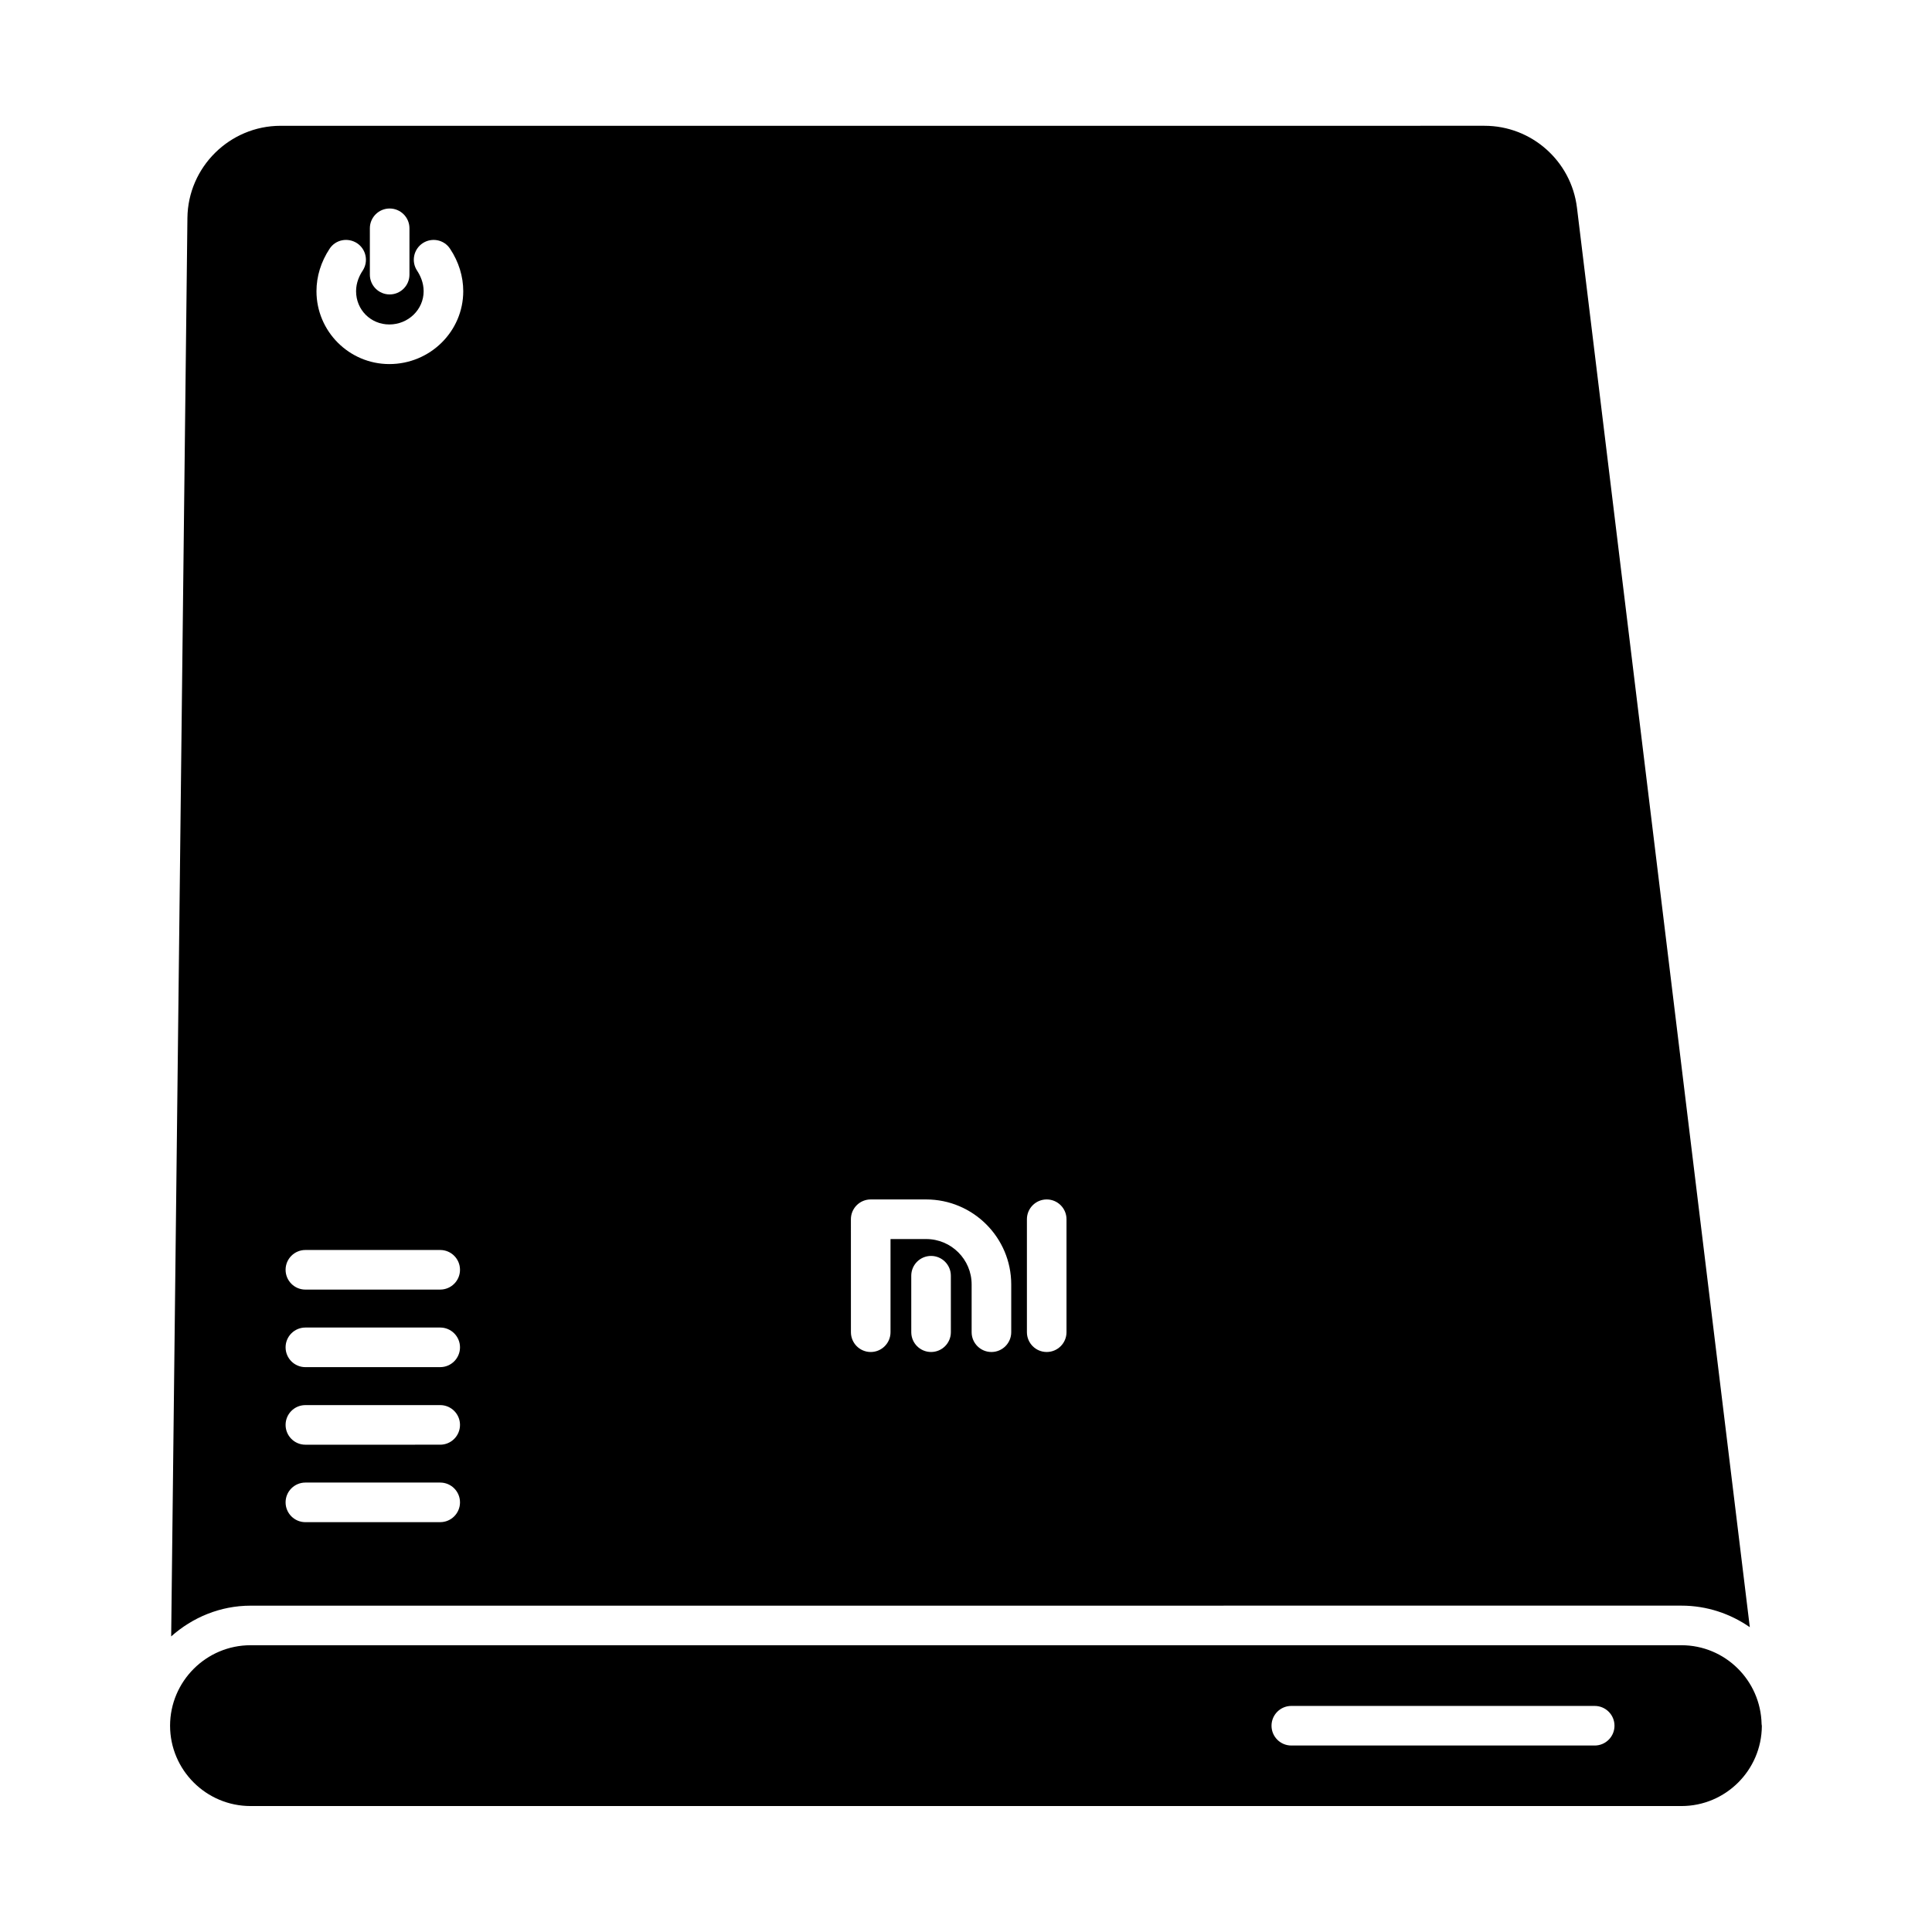 <?xml version="1.0" encoding="UTF-8"?>
<!-- Uploaded to: SVG Repo, www.svgrepo.com, Generator: SVG Repo Mixer Tools -->
<svg fill="#000000" width="800px" height="800px" version="1.1" viewBox="144 144 512 512" xmlns="http://www.w3.org/2000/svg">
 <g>
  <path d="m589.6 569.51c6.738 0 12.973 2.141 18.117 5.711l-45.805-376.18c-1.512-12.387-12.051-21.707-24.496-21.707l-319.06 0.004c-13.477 0-24.539 10.938-24.688 24.414l-4.305 375.91c5.625-4.996 12.953-8.145 21.055-8.145zm-193.61-72.465c0 2.898-2.352 5.246-5.246 5.246-2.898 0-5.246-2.352-5.246-5.246l-0.004-14.965c0-2.898 2.352-5.246 5.246-5.246 2.898 0 5.246 2.352 5.246 5.246zm20.152-29.934c0-2.898 2.352-5.246 5.246-5.246 2.898 0 5.246 2.352 5.246 5.246v29.934c0 2.898-2.352 5.246-5.246 5.246-2.898 0-5.246-2.352-5.246-5.246zm-46.645 0c0-2.898 2.352-5.246 5.246-5.246h14.695c12.426 0 22.547 10.098 22.547 22.523v12.66c0 2.898-2.352 5.246-5.246 5.246-2.898 0-5.246-2.352-5.246-5.246v-12.66c0-6.633-5.394-12.027-12.051-12.027h-9.445v24.688c0 2.898-2.352 5.246-5.246 5.246-2.898 0-5.246-2.352-5.246-5.246zm-127.48-262.61c0-2.898 2.352-5.246 5.246-5.246 2.898 0 5.246 2.352 5.246 5.246v12.281c0 2.898-2.352 5.246-5.246 5.246-2.898 0-5.246-2.352-5.246-5.246zm-10.684 5.438c1.594-2.457 4.848-3.066 7.285-1.492 2.414 1.594 3.086 4.848 1.492 7.285-0.801 1.195-1.746 3.106-1.746 5.438 0 4.934 3.883 8.816 8.816 8.816 5.016 0 9.09-3.945 9.09-8.816 0-2.332-0.945-4.242-1.742-5.457-1.594-2.414-0.922-5.668 1.492-7.266 2.391-1.574 5.668-0.965 7.262 1.492 2.289 3.441 3.484 7.324 3.484 11.23 0 10.645-8.773 19.312-19.586 19.312-10.645 0-19.312-8.668-19.312-19.312 0-3.906 1.195-7.789 3.465-11.23zm-6.402 265.32h35.727c2.898 0 5.246 2.352 5.246 5.246 0 2.898-2.352 5.246-5.246 5.246l-35.727 0.004c-2.898 0-5.246-2.352-5.246-5.246-0.004-2.898 2.348-5.25 5.246-5.25zm0 20.551h35.727c2.898 0 5.246 2.352 5.246 5.246 0 2.898-2.352 5.246-5.246 5.246l-35.727 0.004c-2.898 0-5.246-2.352-5.246-5.246-0.004-2.898 2.348-5.25 5.246-5.25zm0 20.555h35.727c2.898 0 5.246 2.352 5.246 5.246 0 2.898-2.352 5.246-5.246 5.246l-35.727 0.004c-2.898 0-5.246-2.352-5.246-5.246-0.004-2.902 2.348-5.25 5.246-5.25zm0 20.527h35.727c2.898 0 5.246 2.352 5.246 5.246 0 2.898-2.352 5.246-5.246 5.246l-35.727 0.004c-2.898 0-5.246-2.352-5.246-5.246-0.004-2.898 2.348-5.25 5.246-5.25z"/>
  <path d="m610.84 600.87c-0.25-11.523-9.637-20.867-21.242-20.867h-379.2c-11.754 0-21.309 9.574-21.328 21.309 0 11.754 9.574 21.309 21.328 21.309h379.2c11.715 0 21.242-9.508 21.309-21.203zm-44.23 5.711h-80.398c-2.898 0-5.246-2.352-5.246-5.246 0-2.898 2.352-5.246 5.246-5.246h80.398c2.898 0 5.246 2.352 5.246 5.246 0 2.894-2.352 5.246-5.246 5.246z"/>
 </g>
</svg>